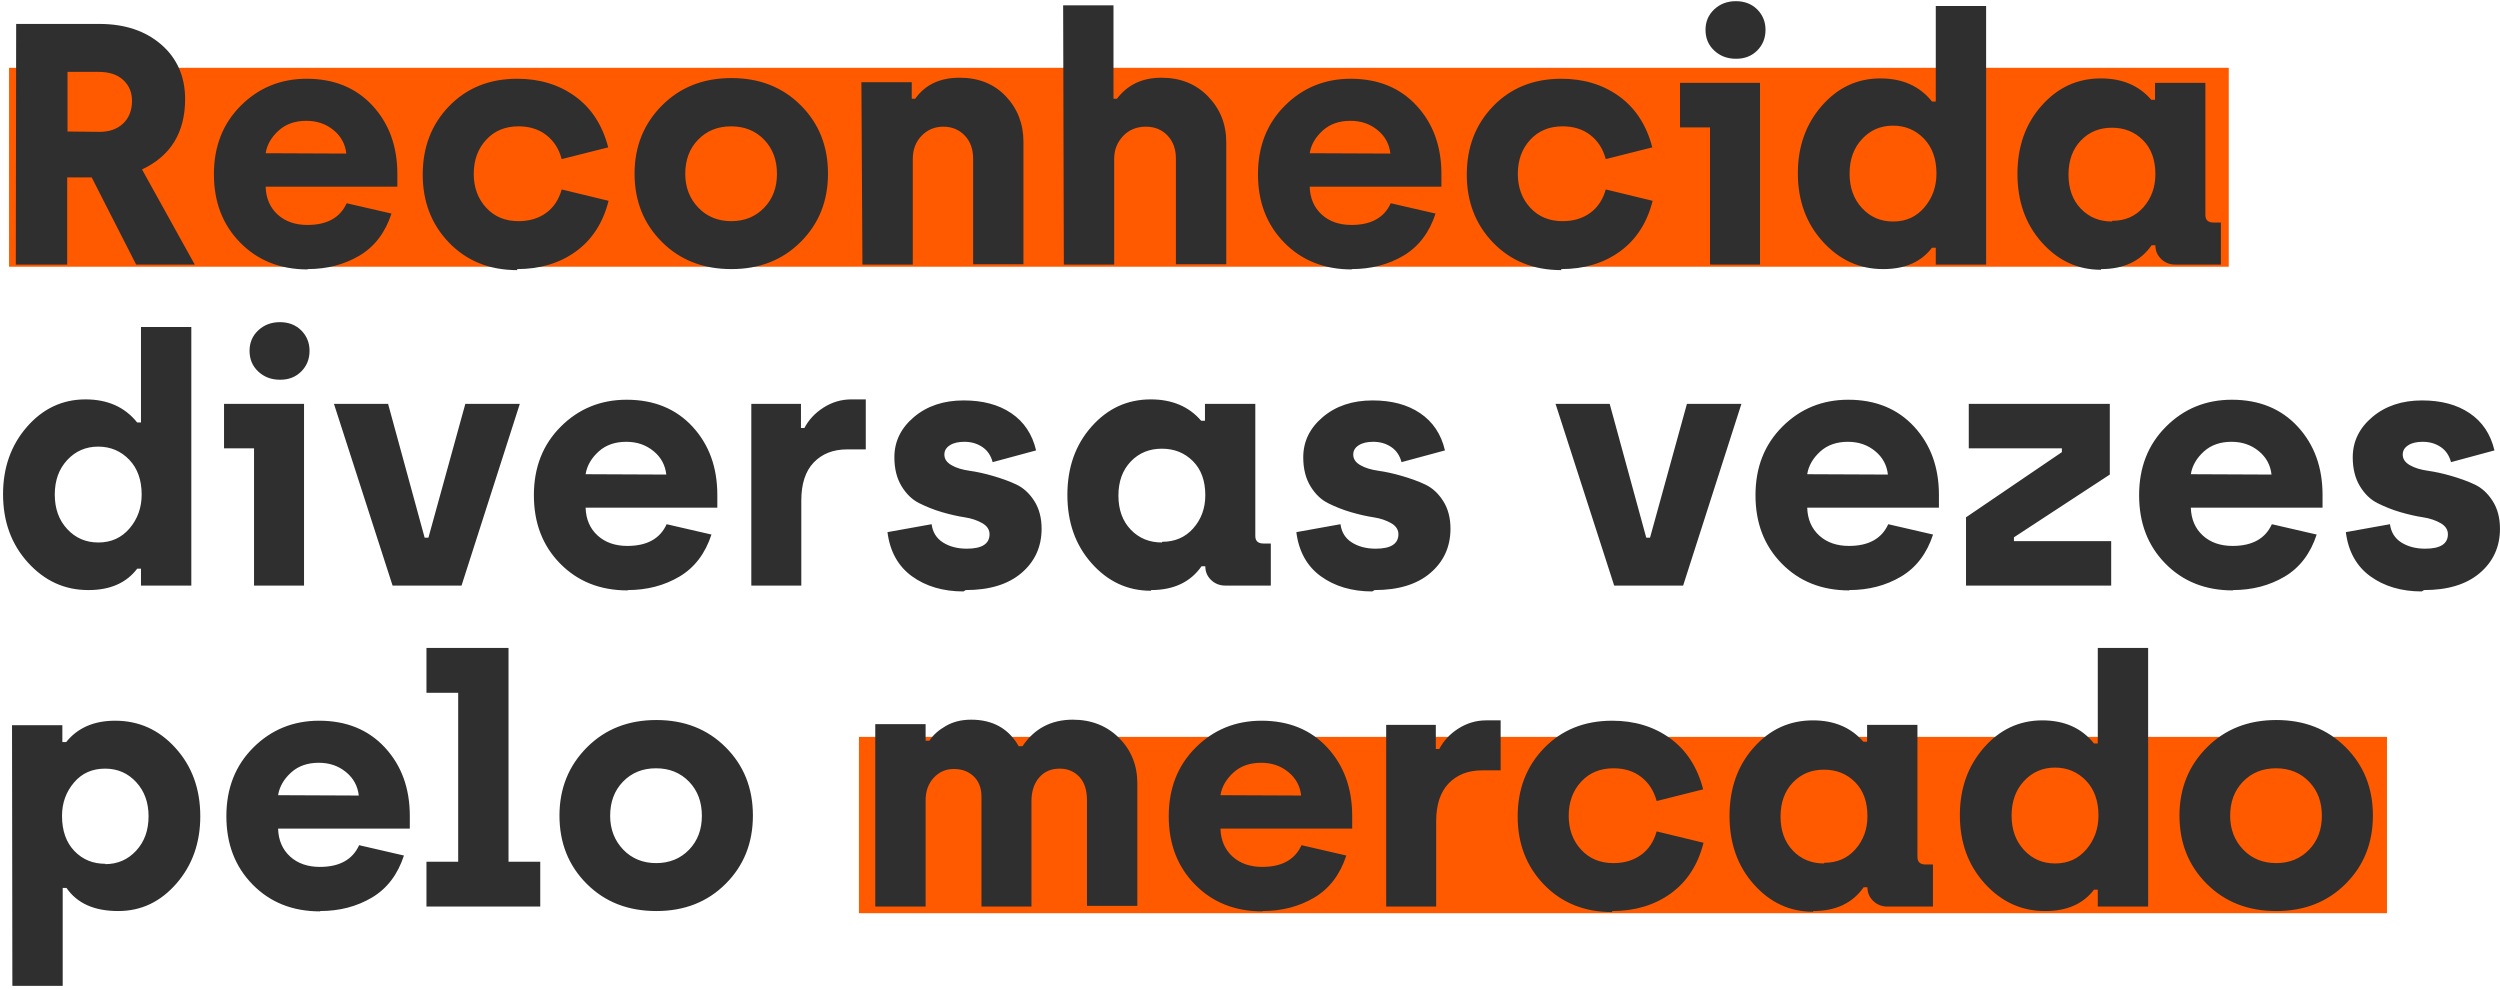 <svg width="553" height="219" viewBox="0 0 553 219" fill="none" xmlns="http://www.w3.org/2000/svg">
<rect x="2" y="15" width="491" height="44" fill="#FF5A00"/>
<rect width="338" height="39" transform="matrix(1 0 0 -1 190 202)" fill="#FF5A00"/>
<path d="M3.497 58.531H14.862V39.234H20.277L30.116 58.531H43.083L31.413 37.48C37.744 34.505 40.947 29.319 40.947 21.921C40.947 16.963 39.193 12.92 35.684 9.869C32.176 6.819 27.599 5.293 21.955 5.293H3.574L3.497 58.531ZM14.938 29.09V15.895H21.726C24.167 15.895 25.998 16.505 27.294 17.726C28.591 18.946 29.201 20.471 29.201 22.302C29.201 24.438 28.515 26.116 27.218 27.336C25.921 28.556 24.167 29.166 22.032 29.166L14.938 29.09ZM68.063 59.523C72.334 59.523 76.148 58.531 79.504 56.548C82.86 54.565 85.224 51.438 86.597 47.243L76.682 44.955C75.233 48.158 72.334 49.76 67.987 49.76C65.317 49.76 63.105 48.997 61.427 47.472C59.749 45.946 58.834 43.887 58.758 41.294H87.894V38.472C87.894 32.37 86.063 27.336 82.402 23.37C78.741 19.404 73.86 17.42 67.834 17.42C62.114 17.42 57.232 19.404 53.266 23.37C49.3 27.336 47.317 32.37 47.317 38.548C47.317 44.65 49.224 49.684 53.114 53.65C57.004 57.616 61.961 59.599 68.063 59.599V59.523ZM58.758 33.895C59.063 31.988 60.054 30.311 61.656 28.861C63.258 27.412 65.317 26.726 67.758 26.726C70.122 26.726 72.106 27.412 73.784 28.785C75.462 30.158 76.377 31.912 76.606 33.971L58.758 33.895ZM114.403 59.523C119.437 59.523 123.785 58.226 127.37 55.633C130.954 53.04 133.395 49.302 134.615 44.421L124.242 41.904C123.632 44.116 122.488 45.87 120.81 47.09C119.132 48.311 117.073 48.921 114.708 48.921C111.734 48.921 109.369 47.929 107.539 45.946C105.708 43.963 104.793 41.446 104.793 38.472C104.793 35.421 105.708 32.904 107.539 30.921C109.369 28.938 111.734 27.946 114.708 27.946C117.073 27.946 119.132 28.556 120.81 29.853C122.488 31.149 123.632 32.904 124.242 35.192L134.539 32.599C133.243 27.641 130.802 23.904 127.217 21.31C123.632 18.717 119.361 17.42 114.403 17.42C108.225 17.42 103.191 19.48 99.301 23.522C95.412 27.565 93.505 32.599 93.505 38.624C93.505 44.573 95.412 49.607 99.301 53.65C103.191 57.692 108.225 59.752 114.403 59.752V59.523ZM161.797 59.523C167.975 59.523 173.085 57.54 177.128 53.497C181.17 49.455 183.153 44.421 183.153 38.395C183.153 32.37 181.17 27.336 177.128 23.293C173.085 19.251 167.975 17.268 161.797 17.268C155.619 17.268 150.509 19.251 146.466 23.293C142.424 27.336 140.365 32.37 140.365 38.395C140.365 44.421 142.348 49.455 146.39 53.497C150.432 57.54 155.543 59.523 161.797 59.523ZM161.797 48.921C158.822 48.921 156.382 47.929 154.475 45.946C152.568 43.963 151.577 41.446 151.577 38.472C151.577 35.421 152.492 32.904 154.399 30.921C156.305 28.938 158.746 27.946 161.721 27.946C164.695 27.946 167.136 28.938 169.043 30.921C170.95 32.904 171.865 35.421 171.865 38.472C171.865 41.446 170.95 43.963 169.043 45.946C167.136 47.929 164.695 48.921 161.721 48.921H161.797ZM190.77 58.531H201.906V35.192C201.906 33.133 202.516 31.454 203.812 30.082C205.109 28.709 206.711 28.022 208.694 28.022C210.601 28.022 212.202 28.709 213.423 30.005C214.643 31.302 215.253 32.98 215.253 35.039V58.455H226.389V31.454C226.389 27.412 225.092 24.056 222.499 21.31C219.906 18.564 216.474 17.192 212.279 17.192C207.931 17.192 204.651 18.717 202.44 21.844H201.677V18.183H190.541L190.77 58.531ZM235.321 58.531H246.456V35.116C246.456 33.133 247.143 31.454 248.44 30.082C249.736 28.709 251.414 28.022 253.473 28.022C255.457 28.022 257.058 28.709 258.279 30.005C259.499 31.302 260.109 32.98 260.109 35.039V58.455H271.245V31.454C271.245 27.412 269.872 24.056 267.203 21.31C264.533 18.564 261.101 17.192 256.906 17.192C252.711 17.192 249.431 18.717 247.067 21.844H246.304V1.174H235.168L235.321 58.531ZM299.01 59.523C303.282 59.523 307.095 58.531 310.451 56.548C313.807 54.565 316.172 51.438 317.545 47.243L307.629 44.955C306.18 48.158 303.282 49.76 298.934 49.76C296.265 49.76 294.053 48.997 292.375 47.472C290.697 45.946 289.782 43.887 289.705 41.294H318.841V38.472C318.841 32.37 317.011 27.336 313.35 23.37C309.689 19.404 304.807 17.42 298.782 17.42C293.061 17.42 288.18 19.404 284.214 23.37C280.247 27.336 278.264 32.37 278.264 38.548C278.264 44.65 280.171 49.684 284.061 53.65C287.951 57.616 292.909 59.599 299.01 59.599V59.523ZM289.705 33.895C290.01 31.988 291.002 30.311 292.604 28.861C294.205 27.412 296.265 26.726 298.705 26.726C301.07 26.726 303.053 27.412 304.731 28.785C306.409 30.158 307.324 31.912 307.553 33.971L289.705 33.895ZM345.351 59.523C350.385 59.523 354.732 58.226 358.317 55.633C361.902 53.04 364.343 49.302 365.563 44.421L355.19 41.904C354.58 44.116 353.436 45.87 351.758 47.09C350.08 48.311 348.02 48.921 345.656 48.921C342.681 48.921 340.317 47.929 338.486 45.946C336.656 43.963 335.74 41.446 335.74 38.472C335.74 35.421 336.656 32.904 338.486 30.921C340.317 28.938 342.681 27.946 345.656 27.946C348.02 27.946 350.08 28.556 351.758 29.853C353.436 31.149 354.58 32.904 355.19 35.192L365.487 32.599C364.19 27.641 361.749 23.904 358.164 21.31C354.58 18.717 350.308 17.42 345.351 17.42C339.173 17.42 334.139 19.48 330.249 23.522C326.359 27.565 324.452 32.599 324.452 38.624C324.452 44.573 326.359 49.607 330.249 53.65C334.139 57.692 339.173 59.752 345.351 59.752V59.523ZM384.049 12.997C385.956 12.997 387.482 12.386 388.702 11.166C389.922 9.946 390.533 8.42 390.533 6.59C390.533 4.835 389.922 3.31 388.702 2.09C387.482 0.869 385.88 0.259 383.973 0.259C382.066 0.259 380.465 0.869 379.168 2.09C377.871 3.31 377.261 4.835 377.261 6.59C377.261 8.42 377.871 9.946 379.168 11.166C380.465 12.386 382.066 12.997 383.973 12.997H384.049ZM378.253 58.531H389.312V18.336H371.617V28.175H378.253V58.531ZM416.6 59.523C421.406 59.523 424.99 57.921 427.355 54.794H428.194V58.531H439.33V1.327H428.194V22.454H427.355C424.609 19.022 420.795 17.344 415.914 17.344C410.804 17.344 406.456 19.404 402.948 23.446C399.439 27.488 397.685 32.446 397.685 38.319C397.685 44.345 399.515 49.379 403.177 53.421C406.838 57.463 411.261 59.523 416.524 59.523H416.6ZM418.736 48.997C415.99 48.997 413.702 48.006 411.872 46.023C410.041 44.039 409.126 41.523 409.126 38.395C409.126 35.268 410.041 32.751 411.872 30.768C413.702 28.785 415.99 27.794 418.736 27.794C421.482 27.794 423.77 28.785 425.601 30.692C427.431 32.599 428.346 35.192 428.346 38.395C428.346 41.294 427.431 43.811 425.677 45.87C423.923 47.929 421.634 48.997 418.812 48.997H418.736ZM464.796 59.523C469.753 59.523 473.491 57.769 475.931 54.26H476.77C476.77 55.404 477.152 56.396 477.991 57.235C478.83 58.074 479.898 58.531 481.194 58.531H491.262V49.226H489.66C488.44 49.226 487.83 48.692 487.83 47.548V18.336H476.694V22.073H475.855C473.186 18.946 469.448 17.344 464.719 17.344C459.533 17.344 455.185 19.327 451.601 23.37C448.016 27.412 446.261 32.446 446.261 38.472C446.261 44.497 448.016 49.531 451.601 53.574C455.185 57.616 459.533 59.675 464.719 59.675L464.796 59.523ZM467.16 48.997C464.414 48.997 462.126 48.082 460.296 46.175C458.465 44.268 457.55 41.751 457.55 38.624C457.55 35.497 458.465 32.98 460.296 31.073C462.126 29.166 464.414 28.251 467.16 28.251C469.906 28.251 472.194 29.166 474.025 30.997C475.855 32.828 476.77 35.344 476.77 38.548C476.77 41.446 475.855 43.887 474.101 45.87C472.347 47.853 470.058 48.845 467.236 48.845L467.16 48.997ZM19.591 130.523C24.396 130.523 27.981 128.921 30.345 125.794H31.184V129.531H42.32V72.327H31.184V93.454H30.345C27.599 90.022 23.786 88.344 18.904 88.344C13.794 88.344 9.447 90.403 5.938 94.446C2.429 98.488 0.675 103.446 0.675 109.319C0.675 115.345 2.506 120.379 6.167 124.421C9.828 128.463 14.252 130.523 19.515 130.523H19.591ZM21.726 119.997C18.981 119.997 16.692 119.006 14.862 117.023C13.031 115.039 12.116 112.523 12.116 109.395C12.116 106.268 13.031 103.751 14.862 101.768C16.692 99.785 18.981 98.793 21.726 98.793C24.472 98.793 26.76 99.785 28.591 101.692C30.421 103.599 31.337 106.192 31.337 109.395C31.337 112.294 30.421 114.811 28.667 116.87C26.913 118.929 24.625 119.997 21.803 119.997H21.726ZM61.989 83.997C63.896 83.997 65.421 83.386 66.642 82.166C67.862 80.946 68.472 79.42 68.472 77.59C68.472 75.835 67.862 74.31 66.642 73.09C65.421 71.869 63.82 71.259 61.913 71.259C60.006 71.259 58.404 71.869 57.108 73.09C55.811 74.31 55.201 75.835 55.201 77.59C55.201 79.42 55.811 80.946 57.108 82.166C58.404 83.386 60.006 83.997 61.913 83.997H61.989ZM56.193 129.531H67.252V89.336H49.557V99.175H56.193V129.531ZM86.837 129.531H102.091L114.981 89.336H102.93L94.769 118.929H93.93L85.845 89.336H73.871L86.837 129.531ZM138.841 130.523C143.113 130.523 146.926 129.531 150.282 127.548C153.638 125.565 156.003 122.438 157.376 118.243L147.46 115.955C146.011 119.158 143.113 120.76 138.765 120.76C136.096 120.76 133.884 119.997 132.206 118.472C130.528 116.946 129.612 114.887 129.536 112.294H158.672V109.472C158.672 103.37 156.842 98.336 153.181 94.37C149.52 90.403 144.638 88.42 138.613 88.42C132.892 88.42 128.011 90.403 124.045 94.37C120.078 98.336 118.095 103.37 118.095 109.548C118.095 115.65 120.002 120.684 123.892 124.65C127.782 128.616 132.74 130.599 138.841 130.599V130.523ZM129.536 104.895C129.841 102.988 130.833 101.31 132.435 99.861C134.036 98.412 136.096 97.726 138.536 97.726C140.901 97.726 142.884 98.412 144.562 99.785C146.24 101.158 147.155 102.912 147.384 104.972L129.536 104.895ZM166.19 129.531H177.249V110.692C177.249 107.031 178.165 104.209 179.995 102.302C181.826 100.395 184.266 99.404 187.394 99.404H191.512V88.344H188.309C186.097 88.344 184.038 88.954 182.131 90.175C180.224 91.395 178.851 92.921 177.936 94.675H177.173V89.336H166.19V129.531ZM213.624 130.523C218.81 130.523 222.929 129.302 225.903 126.785C228.878 124.268 230.403 120.989 230.403 116.946C230.403 114.582 229.87 112.523 228.802 110.845C227.734 109.167 226.437 107.946 224.836 107.183C223.234 106.421 221.48 105.811 219.649 105.277C217.819 104.743 216.064 104.361 214.463 104.133C212.861 103.904 211.564 103.522 210.496 102.912C209.429 102.302 208.895 101.539 208.895 100.548C208.895 99.709 209.276 99.022 210.115 98.488C210.954 97.954 212.022 97.726 213.318 97.726C214.844 97.726 216.141 98.107 217.285 98.87C218.429 99.632 219.191 100.777 219.573 102.226L229.183 99.632C228.344 96.048 226.514 93.302 223.691 91.395C220.869 89.488 217.361 88.573 213.166 88.573C208.742 88.573 205.081 89.793 202.183 92.234C199.284 94.675 197.835 97.649 197.835 101.158C197.835 103.675 198.369 105.811 199.437 107.565C200.505 109.319 201.801 110.539 203.327 111.302C204.852 112.065 206.53 112.751 208.361 113.285C210.191 113.819 211.869 114.2 213.395 114.429C214.92 114.658 216.217 115.116 217.285 115.726C218.352 116.336 218.886 117.175 218.886 118.167C218.886 120.302 217.208 121.37 213.852 121.37C211.793 121.37 210.039 120.912 208.59 119.997C207.14 119.082 206.301 117.709 206.073 115.955L196.31 117.709C196.844 121.98 198.674 125.26 201.725 127.472C204.776 129.684 208.59 130.828 213.09 130.828L213.624 130.523ZM254.638 130.523C259.596 130.523 263.333 128.769 265.774 125.26H266.613C266.613 126.404 266.995 127.396 267.834 128.235C268.673 129.074 269.74 129.531 271.037 129.531H281.105V120.226H279.503C278.283 120.226 277.673 119.692 277.673 118.548V89.336H266.537V93.073H265.698C263.028 89.946 259.291 88.344 254.562 88.344C249.376 88.344 245.028 90.327 241.443 94.37C237.858 98.412 236.104 103.446 236.104 109.472C236.104 115.497 237.858 120.531 241.443 124.574C245.028 128.616 249.376 130.675 254.562 130.675L254.638 130.523ZM257.003 119.997C254.257 119.997 251.969 119.082 250.138 117.175C248.308 115.268 247.393 112.751 247.393 109.624C247.393 106.497 248.308 103.98 250.138 102.073C251.969 100.166 254.257 99.251 257.003 99.251C259.749 99.251 262.037 100.166 263.867 101.997C265.698 103.827 266.613 106.344 266.613 109.548C266.613 112.446 265.698 114.887 263.944 116.87C262.189 118.853 259.901 119.845 257.079 119.845L257.003 119.997ZM304.066 130.523C309.252 130.523 313.371 129.302 316.346 126.785C319.32 124.268 320.846 120.989 320.846 116.946C320.846 114.582 320.312 112.523 319.244 110.845C318.176 109.167 316.88 107.946 315.278 107.183C313.676 106.421 311.922 105.811 310.091 105.277C308.261 104.743 306.507 104.361 304.905 104.133C303.303 103.904 302.007 103.522 300.939 102.912C299.871 102.302 299.337 101.539 299.337 100.548C299.337 99.709 299.718 99.022 300.557 98.488C301.396 97.954 302.464 97.726 303.761 97.726C305.286 97.726 306.583 98.107 307.727 98.87C308.871 99.632 309.634 100.777 310.015 102.226L319.625 99.632C318.786 96.048 316.956 93.302 314.134 91.395C311.312 89.488 307.803 88.573 303.608 88.573C299.184 88.573 295.523 89.793 292.625 92.234C289.727 94.675 288.278 97.649 288.278 101.158C288.278 103.675 288.811 105.811 289.879 107.565C290.947 109.319 292.244 110.539 293.769 111.302C295.295 112.065 296.973 112.751 298.803 113.285C300.634 113.819 302.312 114.2 303.837 114.429C305.363 114.658 306.659 115.116 307.727 115.726C308.795 116.336 309.329 117.175 309.329 118.167C309.329 120.302 307.651 121.37 304.295 121.37C302.235 121.37 300.481 120.912 299.032 119.997C297.583 119.082 296.744 117.709 296.515 115.955L286.752 117.709C287.286 121.98 289.117 125.26 292.167 127.472C295.218 129.684 299.032 130.828 303.532 130.828L304.066 130.523ZM357.056 129.531H372.31L385.2 89.336H373.149L364.988 118.929H364.149L356.064 89.336H344.089L357.056 129.531ZM409.06 130.523C413.331 130.523 417.145 129.531 420.501 127.548C423.857 125.565 426.222 122.438 427.594 118.243L417.679 115.955C416.23 119.158 413.331 120.76 408.984 120.76C406.314 120.76 404.103 119.997 402.425 118.472C400.747 116.946 399.831 114.887 399.755 112.294H428.891V109.472C428.891 103.37 427.061 98.336 423.399 94.37C419.738 90.403 414.857 88.42 408.831 88.42C403.111 88.42 398.23 90.403 394.263 94.37C390.297 98.336 388.314 103.37 388.314 109.548C388.314 115.65 390.221 120.684 394.111 124.65C398.001 128.616 402.958 130.599 409.06 130.599V130.523ZM399.755 104.895C400.06 102.988 401.052 101.31 402.653 99.861C404.255 98.412 406.314 97.726 408.755 97.726C411.12 97.726 413.103 98.412 414.781 99.785C416.459 101.158 417.374 102.912 417.603 104.972L399.755 104.895ZM434.883 129.531H466.994V119.692H445.485V118.853L466.689 104.972V89.336H435.493V99.175H456.087V100.014L434.883 114.429V129.531ZM493.916 130.523C498.187 130.523 502.001 129.531 505.357 127.548C508.713 125.565 511.078 122.438 512.45 118.243L502.535 115.955C501.086 119.158 498.187 120.76 493.84 120.76C491.17 120.76 488.959 119.997 487.281 118.472C485.603 116.946 484.687 114.887 484.611 112.294H513.747V109.472C513.747 103.37 511.917 98.336 508.255 94.37C504.594 90.403 499.713 88.42 493.687 88.42C487.967 88.42 483.086 90.403 479.119 94.37C475.153 98.336 473.17 103.37 473.17 109.548C473.17 115.65 475.077 120.684 478.967 124.65C482.857 128.616 487.814 130.599 493.916 130.599V130.523ZM484.611 104.895C484.916 102.988 485.908 101.31 487.509 99.861C489.111 98.412 491.17 97.726 493.611 97.726C495.976 97.726 497.959 98.412 499.637 99.785C501.315 101.158 502.23 102.912 502.459 104.972L484.611 104.895ZM536.214 130.523C541.401 130.523 545.519 129.302 548.494 126.785C551.469 124.268 552.994 120.989 552.994 116.946C552.994 114.582 552.46 112.523 551.392 110.845C550.324 109.167 549.028 107.946 547.426 107.183C545.824 106.421 544.07 105.811 542.24 105.277C540.409 104.743 538.655 104.361 537.053 104.133C535.451 103.904 534.155 103.522 533.087 102.912C532.019 102.302 531.485 101.539 531.485 100.548C531.485 99.709 531.867 99.022 532.705 98.488C533.544 97.954 534.612 97.726 535.909 97.726C537.434 97.726 538.731 98.107 539.875 98.87C541.019 99.632 541.782 100.777 542.163 102.226L551.774 99.632C550.935 96.048 549.104 93.302 546.282 91.395C543.46 89.488 539.951 88.573 535.756 88.573C531.333 88.573 527.672 89.793 524.773 92.234C521.875 94.675 520.426 97.649 520.426 101.158C520.426 103.675 520.96 105.811 522.027 107.565C523.095 109.319 524.392 110.539 525.917 111.302C527.443 112.065 529.121 112.751 530.951 113.285C532.782 113.819 534.46 114.2 535.985 114.429C537.511 114.658 538.807 115.116 539.875 115.726C540.943 116.336 541.477 117.175 541.477 118.167C541.477 120.302 539.799 121.37 536.443 121.37C534.383 121.37 532.629 120.912 531.18 119.997C529.731 119.082 528.892 117.709 528.663 115.955L518.9 117.709C519.434 121.98 521.265 125.26 524.316 127.472C527.366 129.684 531.18 130.828 535.68 130.828L536.214 130.523ZM2.735 218.074H13.87V196.413H14.709C17.074 199.845 20.887 201.523 26.15 201.523C31.26 201.523 35.532 199.463 39.04 195.421C42.549 191.379 44.303 186.421 44.303 180.548C44.303 174.522 42.472 169.488 38.811 165.446C35.15 161.404 30.727 159.42 25.464 159.42C20.735 159.42 17.15 161.022 14.633 164.149H13.794V160.412H2.658L2.735 218.074ZM23.328 191.073C20.582 191.073 18.294 190.158 16.464 188.251C14.633 186.345 13.718 183.751 13.718 180.472C13.718 177.573 14.633 175.133 16.387 173.073C18.142 171.014 20.43 170.022 23.252 170.022C25.998 170.022 28.286 171.014 30.116 172.997C31.947 174.98 32.862 177.497 32.862 180.548C32.862 183.675 31.947 186.192 30.116 188.175C28.286 190.158 25.998 191.15 23.252 191.15L23.328 191.073ZM70.819 201.523C75.09 201.523 78.904 200.531 82.26 198.548C85.616 196.565 87.98 193.438 89.353 189.243L79.438 186.955C77.989 190.158 75.09 191.76 70.743 191.76C68.073 191.76 65.861 190.997 64.183 189.472C62.505 187.946 61.59 185.887 61.514 183.294H90.65V180.472C90.65 174.37 88.819 169.336 85.158 165.37C81.497 161.404 76.616 159.42 70.59 159.42C64.87 159.42 59.988 161.404 56.022 165.37C52.056 169.336 50.073 174.37 50.073 180.548C50.073 186.65 51.98 191.684 55.87 195.65C59.76 199.616 64.717 201.599 70.819 201.599V201.523ZM61.514 175.895C61.819 173.988 62.81 172.31 64.412 170.861C66.014 169.412 68.073 168.726 70.514 168.726C72.878 168.726 74.861 169.412 76.539 170.785C78.217 172.158 79.133 173.912 79.362 175.972L61.514 175.895ZM94.333 200.531H119.503V190.616H112.486V143.327H94.333V153.242H101.35V190.616H94.333V200.531ZM145.187 201.523C151.365 201.523 156.475 199.54 160.518 195.497C164.56 191.455 166.543 186.421 166.543 180.395C166.543 174.37 164.56 169.336 160.518 165.293C156.475 161.251 151.365 159.268 145.187 159.268C139.009 159.268 133.899 161.251 129.856 165.293C125.814 169.336 123.754 174.37 123.754 180.395C123.754 186.421 125.737 191.455 129.78 195.497C133.822 199.54 138.933 201.523 145.187 201.523ZM145.187 190.921C142.212 190.921 139.772 189.929 137.865 187.946C135.958 185.963 134.966 183.446 134.966 180.472C134.966 177.421 135.882 174.904 137.789 172.921C139.695 170.938 142.136 169.946 145.111 169.946C148.085 169.946 150.526 170.938 152.433 172.921C154.34 174.904 155.255 177.421 155.255 180.472C155.255 183.446 154.34 185.963 152.433 187.946C150.526 189.929 148.085 190.921 145.111 190.921H145.187ZM193.609 200.531H204.745V177.039C204.745 174.98 205.355 173.302 206.575 172.005C207.796 170.709 209.245 170.099 210.999 170.099C212.754 170.099 214.203 170.632 215.347 171.7C216.491 172.768 217.101 174.294 217.101 176.2V200.531H228.161V177.192C228.161 174.98 228.771 173.226 229.915 171.929C231.059 170.632 232.584 170.022 234.415 170.022C236.169 170.022 237.618 170.632 238.762 171.853C239.907 173.073 240.44 174.827 240.44 177.039V200.379H251.576V173.226C251.576 169.26 250.203 165.904 247.534 163.234C244.864 160.565 241.432 159.192 237.313 159.192C232.508 159.192 228.771 161.175 226.177 165.065H225.338C223.127 161.175 219.618 159.192 214.813 159.192C212.677 159.192 210.847 159.649 209.245 160.565C207.643 161.48 206.423 162.548 205.584 163.844H204.745V160.183H193.609V200.531ZM279.272 201.523C283.543 201.523 287.357 200.531 290.713 198.548C294.069 196.565 296.433 193.438 297.806 189.243L287.891 186.955C286.442 190.158 283.543 191.76 279.196 191.76C276.526 191.76 274.314 190.997 272.636 189.472C270.958 187.946 270.043 185.887 269.967 183.294H299.103V180.472C299.103 174.37 297.272 169.336 293.611 165.37C289.95 161.404 285.069 159.42 279.043 159.42C273.323 159.42 268.441 161.404 264.475 165.37C260.509 169.336 258.526 174.37 258.526 180.548C258.526 186.65 260.433 191.684 264.323 195.65C268.213 199.616 273.17 201.599 279.272 201.599V201.523ZM269.967 175.895C270.272 173.988 271.263 172.31 272.865 170.861C274.467 169.412 276.526 168.726 278.967 168.726C281.331 168.726 283.314 169.412 284.992 170.785C286.67 172.158 287.586 173.912 287.815 175.972L269.967 175.895ZM306.62 200.531H317.68V181.692C317.68 178.031 318.595 175.209 320.426 173.302C322.256 171.395 324.697 170.404 327.824 170.404H331.943V159.344H328.739C326.528 159.344 324.468 159.954 322.561 161.175C320.655 162.395 319.282 163.921 318.366 165.675H317.604V160.336H306.62V200.531ZM356.607 201.523C361.641 201.523 365.988 200.226 369.573 197.633C373.158 195.04 375.599 191.302 376.819 186.421L366.446 183.904C365.836 186.116 364.692 187.87 363.014 189.09C361.336 190.311 359.276 190.921 356.912 190.921C353.937 190.921 351.573 189.929 349.742 187.946C347.912 185.963 346.997 183.446 346.997 180.472C346.997 177.421 347.912 174.904 349.742 172.921C351.573 170.938 353.937 169.946 356.912 169.946C359.276 169.946 361.336 170.556 363.014 171.853C364.692 173.149 365.836 174.904 366.446 177.192L376.743 174.599C375.446 169.641 373.005 165.904 369.421 163.31C365.836 160.717 361.565 159.42 356.607 159.42C350.429 159.42 345.395 161.48 341.505 165.522C337.615 169.565 335.708 174.599 335.708 180.624C335.708 186.573 337.615 191.607 341.505 195.65C345.395 199.692 350.429 201.752 356.607 201.752V201.523ZM401.102 201.523C406.06 201.523 409.797 199.769 412.238 196.26H413.077C413.077 197.404 413.458 198.396 414.297 199.235C415.136 200.074 416.204 200.531 417.501 200.531H427.569V191.226H425.967C424.747 191.226 424.137 190.692 424.137 189.548V160.336H413.001V164.073H412.162C409.492 160.946 405.755 159.344 401.026 159.344C395.839 159.344 391.492 161.327 387.907 165.37C384.322 169.412 382.568 174.446 382.568 180.472C382.568 186.497 384.322 191.531 387.907 195.574C391.492 199.616 395.839 201.675 401.026 201.675L401.102 201.523ZM403.467 190.997C400.721 190.997 398.433 190.082 396.602 188.175C394.772 186.268 393.856 183.751 393.856 180.624C393.856 177.497 394.772 174.98 396.602 173.073C398.433 171.166 400.721 170.251 403.467 170.251C406.213 170.251 408.501 171.166 410.331 172.997C412.162 174.827 413.077 177.344 413.077 180.548C413.077 183.446 412.162 185.887 410.408 187.87C408.653 189.853 406.365 190.845 403.543 190.845L403.467 190.997ZM452.437 201.523C457.242 201.523 460.827 199.921 463.191 196.794H464.03V200.531H475.166V143.327H464.03V164.454H463.191C460.445 161.022 456.632 159.344 451.75 159.344C446.64 159.344 442.292 161.404 438.784 165.446C435.275 169.488 433.521 174.446 433.521 180.319C433.521 186.345 435.352 191.379 439.013 195.421C442.674 199.463 447.098 201.523 452.36 201.523H452.437ZM454.572 190.997C451.826 190.997 449.538 190.006 447.708 188.023C445.877 186.039 444.962 183.523 444.962 180.395C444.962 177.268 445.877 174.751 447.708 172.768C449.538 170.785 451.826 169.793 454.572 169.793C457.318 169.793 459.606 170.785 461.437 172.692C463.267 174.599 464.183 177.192 464.183 180.395C464.183 183.294 463.267 185.811 461.513 187.87C459.759 189.929 457.471 190.997 454.648 190.997H454.572ZM503.53 201.523C509.708 201.523 514.818 199.54 518.861 195.497C522.903 191.455 524.886 186.421 524.886 180.395C524.886 174.37 522.903 169.336 518.861 165.293C514.818 161.251 509.708 159.268 503.53 159.268C497.352 159.268 492.242 161.251 488.199 165.293C484.157 169.336 482.098 174.37 482.098 180.395C482.098 186.421 484.081 191.455 488.123 195.497C492.166 199.54 497.276 201.523 503.53 201.523ZM503.53 190.921C500.556 190.921 498.115 189.929 496.208 187.946C494.301 185.963 493.31 183.446 493.31 180.472C493.31 177.421 494.225 174.904 496.132 172.921C498.039 170.938 500.479 169.946 503.454 169.946C506.428 169.946 508.869 170.938 510.776 172.921C512.683 174.904 513.598 177.421 513.598 180.472C513.598 183.446 512.683 185.963 510.776 187.946C508.869 189.929 506.428 190.921 503.454 190.921H503.53Z" fill="#2F2F2F"/>
</svg>
